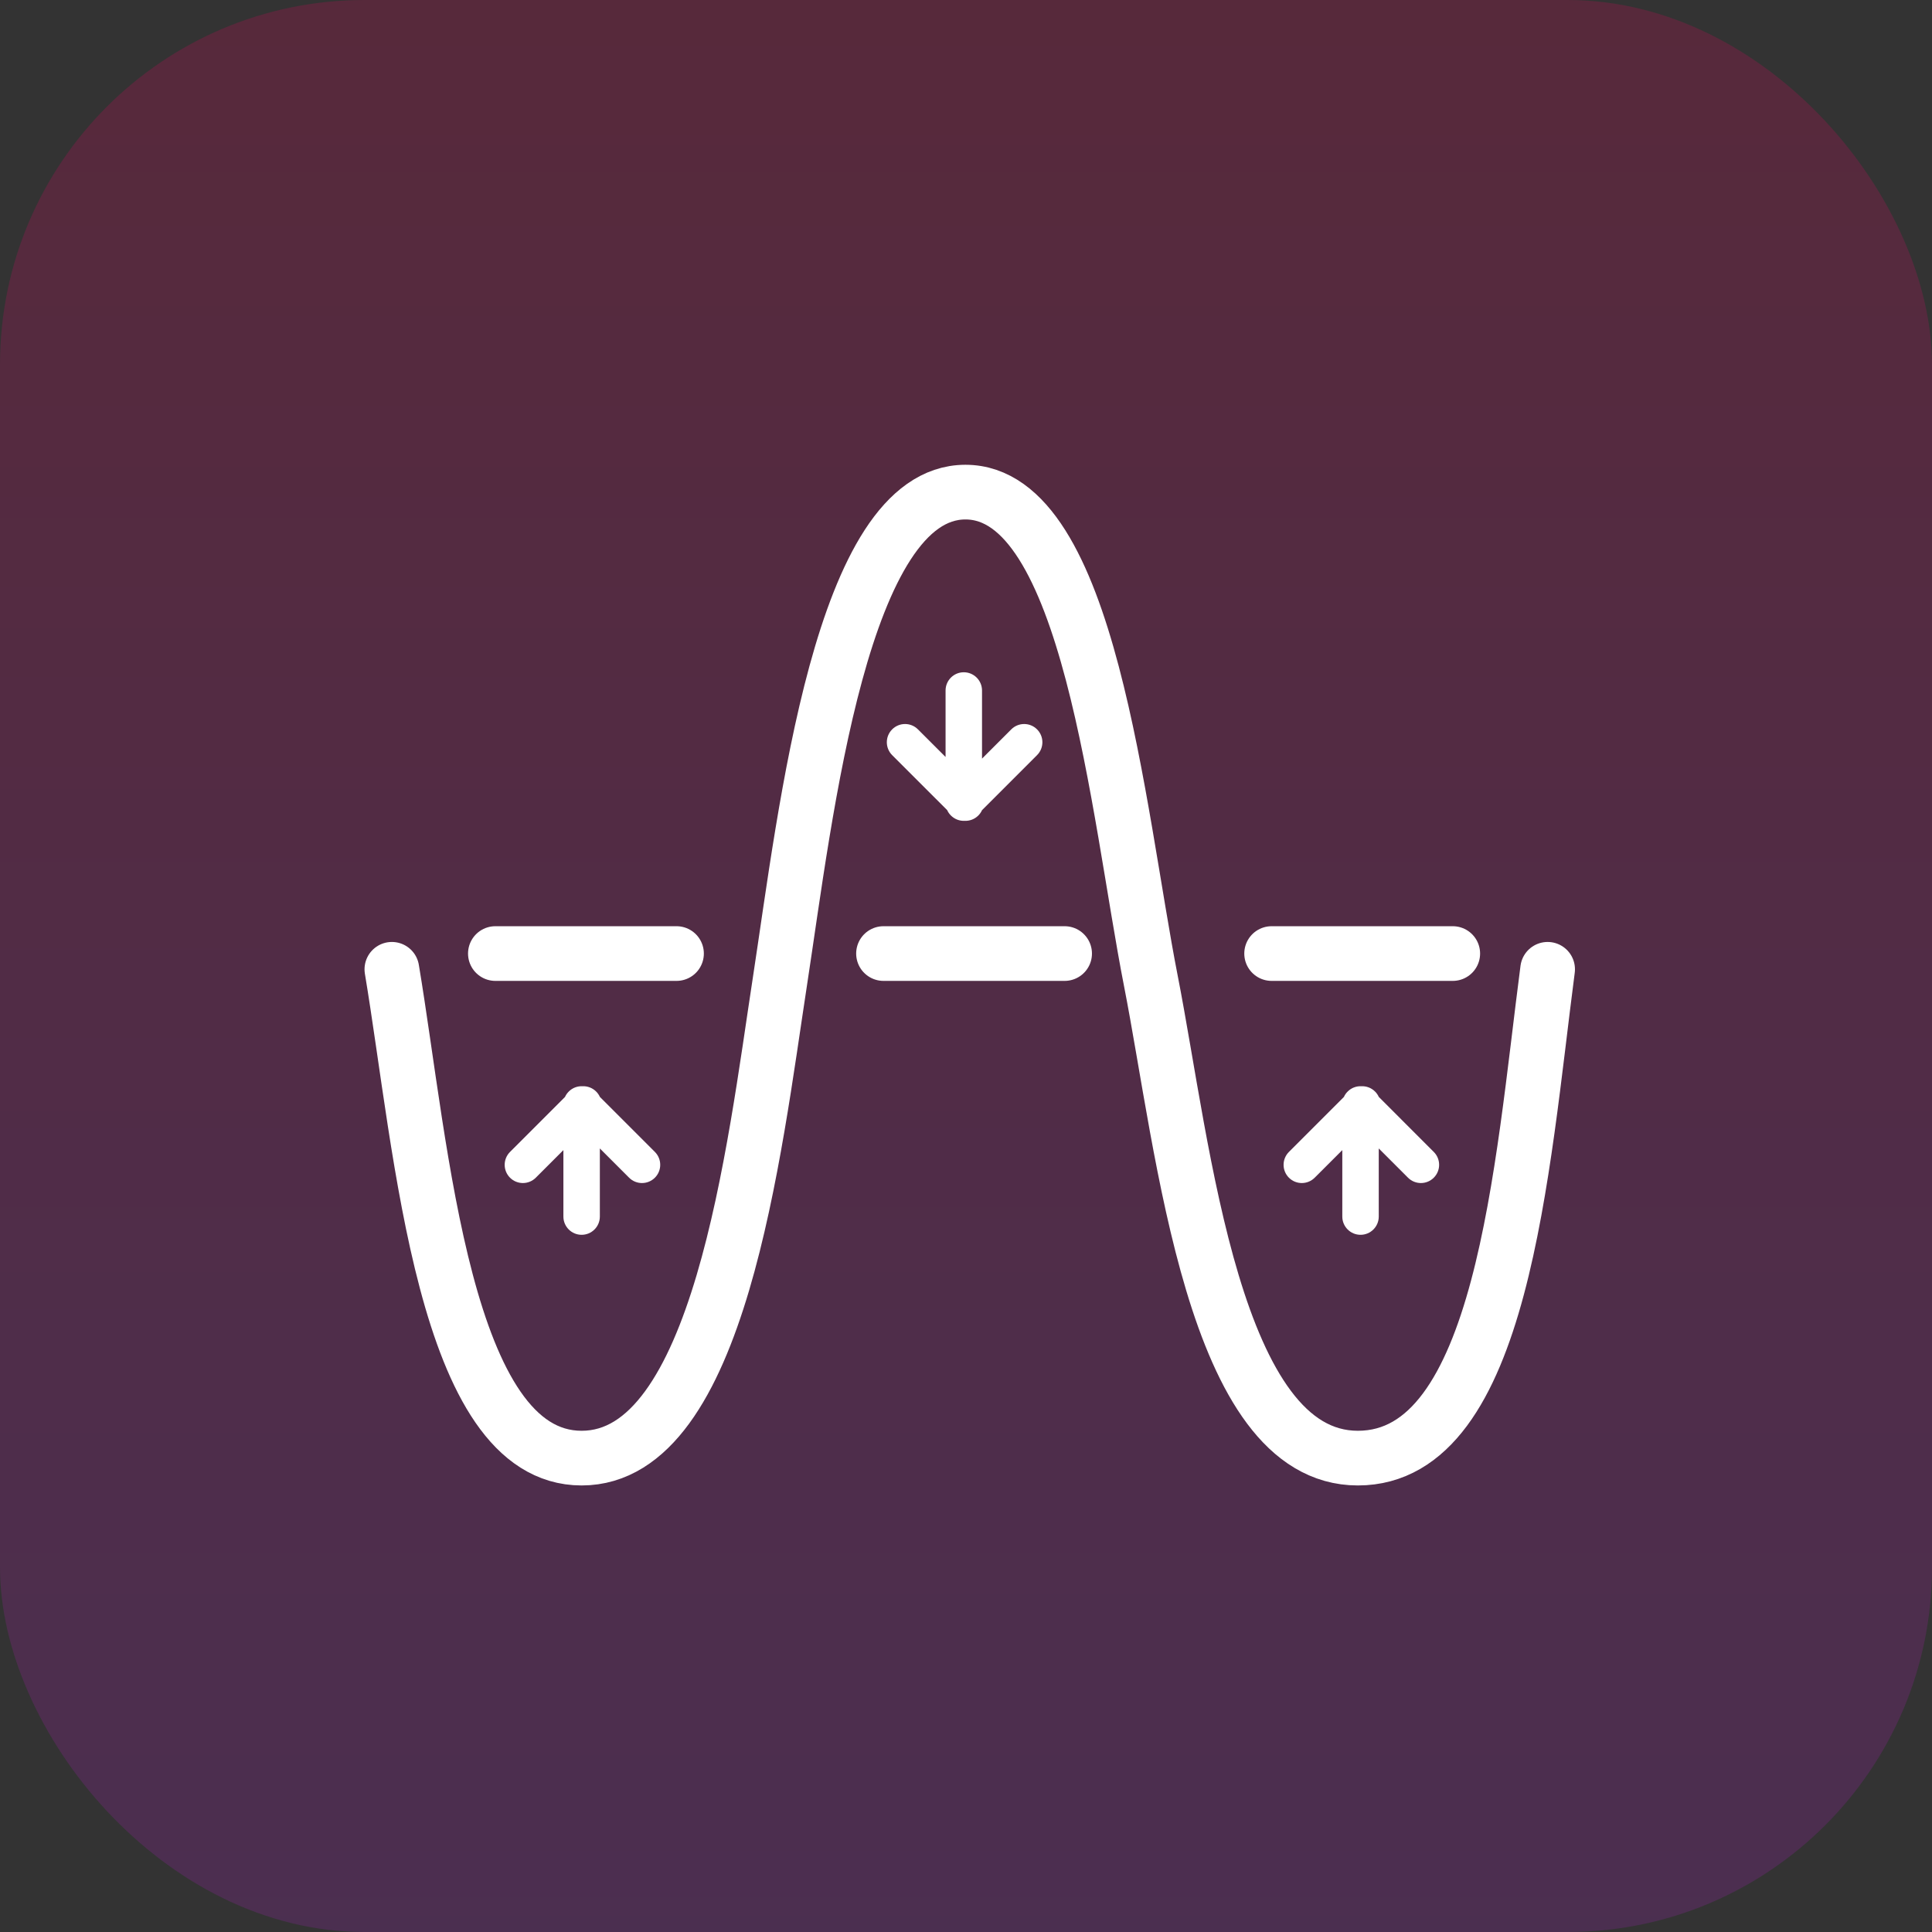 <svg width="106" height="106" viewBox="0 0 106 106" fill="none" xmlns="http://www.w3.org/2000/svg">
<rect x="0" y="0" width="106" height="106" fill="#333333" stroke="none"/>
<rect width="106" height="106" rx="20" fill="url(#paint0_linear_488_12204)" fill-opacity="0.2"/>
<path d="M21.5 53.181C23.156 63.078 24.339 80 31.911 80C39.482 80 41.375 63.078 42.795 53.819C44.214 44.56 46.154 27 52.969 27C59.783 27 61.327 44.56 63.143 53.819C64.959 63.078 66.55 80 74.5 80C82.45 80 83.491 64.036 84.911 53.181" stroke="white" stroke-width="3" stroke-linecap="round"/>
<path d="M27.179 52.317H37.117" stroke="white" stroke-width="3" stroke-linecap="round"/>
<path fill-rule="evenodd" clip-rule="evenodd" d="M30.999 60.184C31.047 60.077 31.116 59.977 31.204 59.889C31.411 59.682 31.686 59.584 31.956 59.597C32.227 59.584 32.502 59.682 32.709 59.889C32.797 59.977 32.865 60.077 32.914 60.184L35.931 63.201C36.321 63.592 36.321 64.225 35.931 64.615C35.54 65.006 34.907 65.006 34.516 64.615L32.911 63.01L32.911 66.748C32.911 67.3 32.463 67.748 31.911 67.748C31.359 67.748 30.911 67.3 30.911 66.748L30.911 63.101L29.397 64.615C29.006 65.006 28.373 65.006 27.982 64.615C27.592 64.225 27.592 63.592 27.982 63.201L30.999 60.184Z" fill="white"/>
<path fill-rule="evenodd" clip-rule="evenodd" d="M73.734 60.184C73.782 60.077 73.85 59.977 73.939 59.889C74.145 59.682 74.42 59.584 74.691 59.597C74.962 59.584 75.237 59.682 75.444 59.889C75.532 59.977 75.6 60.077 75.649 60.184L78.665 63.201C79.056 63.592 79.056 64.225 78.665 64.615C78.275 65.006 77.642 65.006 77.251 64.615L75.646 63.01L75.646 66.748C75.646 67.3 75.198 67.748 74.646 67.748C74.094 67.748 73.646 67.3 73.646 66.748L73.646 63.101L72.131 64.615C71.741 65.006 71.108 65.006 70.717 64.615C70.327 64.225 70.327 63.592 70.717 63.201L73.734 60.184Z" fill="white"/>
<path fill-rule="evenodd" clip-rule="evenodd" d="M51.968 44.449C52.016 44.556 52.084 44.656 52.172 44.743C52.378 44.95 52.653 45.047 52.924 45.035C53.194 45.047 53.469 44.95 53.676 44.743C53.763 44.656 53.831 44.556 53.88 44.449L56.898 41.431C57.289 41.04 57.289 40.407 56.898 40.017C56.508 39.626 55.875 39.626 55.484 40.017L53.879 41.622L53.879 37.884C53.879 37.332 53.431 36.884 52.879 36.884C52.326 36.884 51.879 37.332 51.879 37.884L51.879 41.532L50.363 40.017C49.973 39.626 49.34 39.626 48.949 40.017C48.559 40.407 48.559 41.04 48.949 41.431L51.968 44.449Z" fill="white"/>
<path d="M48.474 52.317H58.411" stroke="white" stroke-width="3" stroke-linecap="round"/>
<path d="M69.768 52.317H79.706" stroke="white" stroke-width="3" stroke-linecap="round"/>
<defs>
<linearGradient id="paint0_linear_488_12204" x1="53" y1="0" x2="53" y2="106" gradientUnits="userSpaceOnUse">
<stop stop-color="#E8005A"/>
<stop offset="1" stop-color="#AC1CC5"/>
</linearGradient>
</defs>
</svg>
